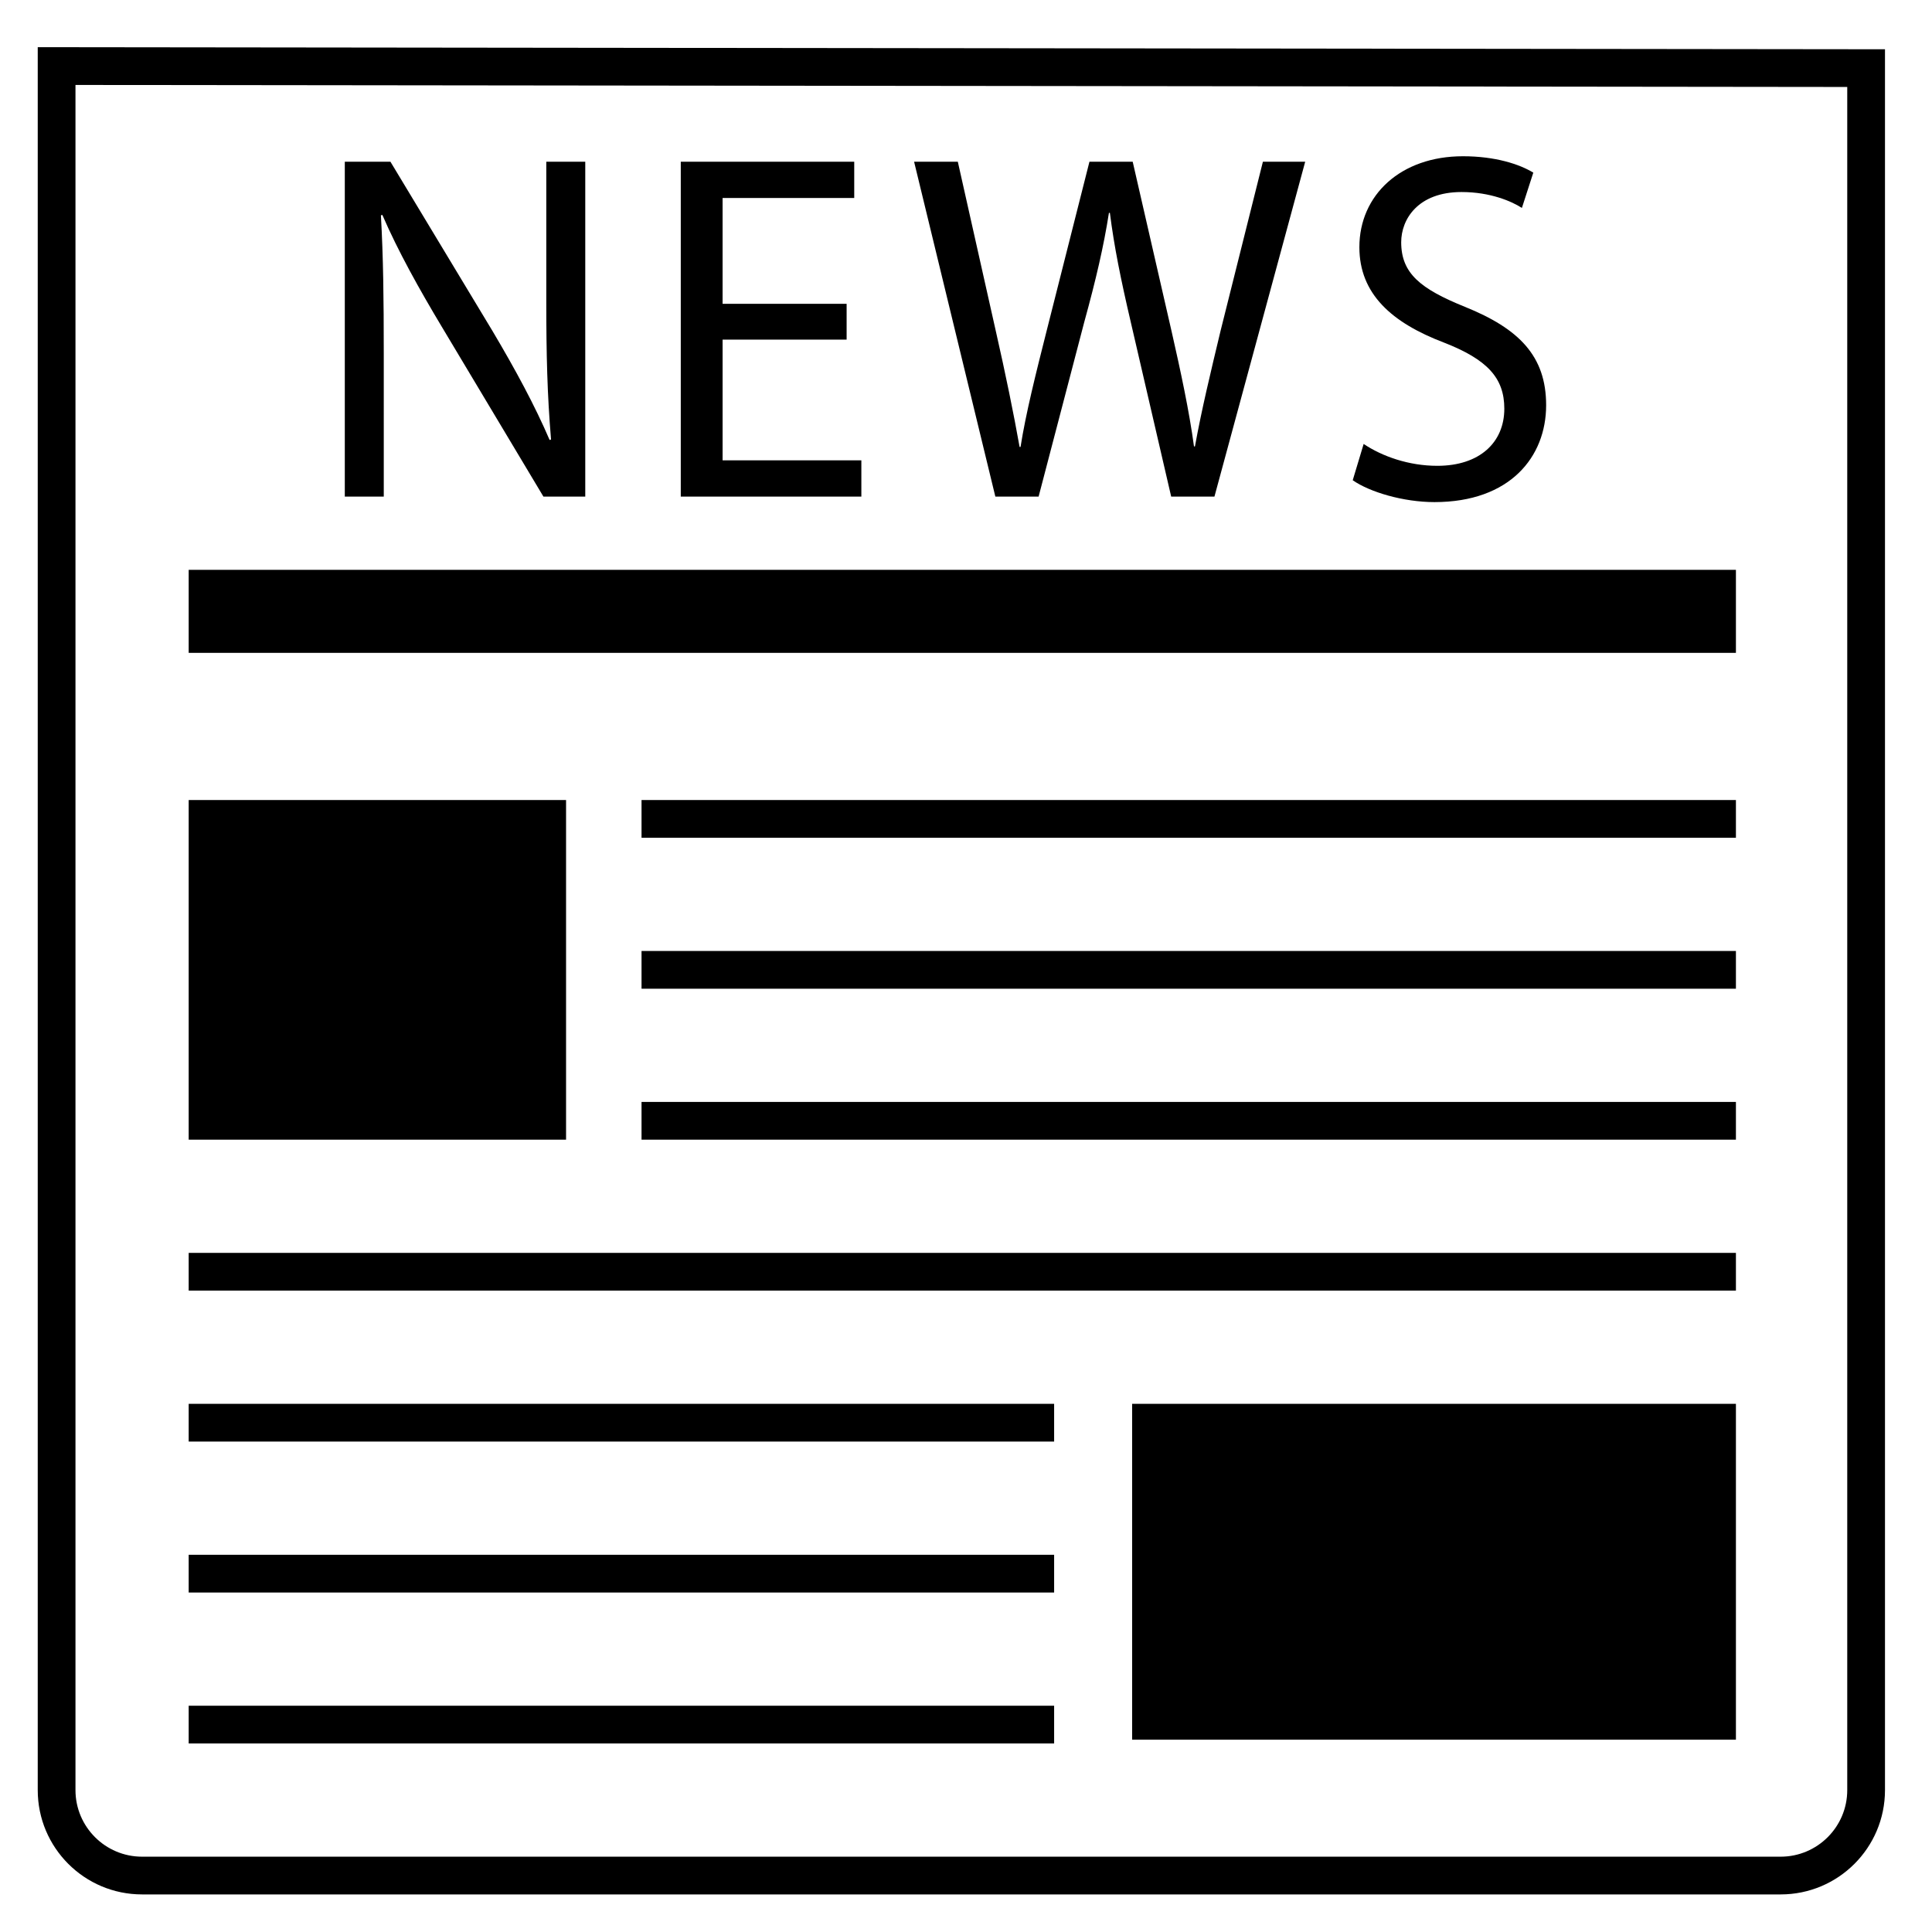 <?xml version="1.0" encoding="UTF-8" standalone="no"?>
<svg
   xmlns:dc="http://purl.org/dc/elements/1.1/"
   xmlns:cc="http://creativecommons.org/ns#"
   xmlns:rdf="http://www.w3.org/1999/02/22-rdf-syntax-ns#"
   xmlns:svg="http://www.w3.org/2000/svg"
   xmlns="http://www.w3.org/2000/svg"
   xmlns:sodipodi="http://sodipodi.sourceforge.net/DTD/sodipodi-0.dtd"
   xmlns:inkscape="http://www.inkscape.org/namespaces/inkscape"
   version="1.1"
   id="svg2"
   xml:space="preserve"
   width="682.667"
   height="682.667"
   viewBox="0 0 682.667 682.667"
   sodipodi:docname="10. Aktuelles.ai"><defs
     id="defs6"><clipPath
       clipPathUnits="userSpaceOnUse"
       id="clipPath18"><path
         d="M 0,0 H 512 V 512 H 0 Z"
         id="path16" /></clipPath><clipPath
       clipPathUnits="userSpaceOnUse"
       id="clipPath28"><path
         d="M 0,0 H 512 V 512 H 0 Z"
         id="path26" /></clipPath><clipPath
       clipPathUnits="userSpaceOnUse"
       id="clipPath38"><path
         d="M 0,0 H 512 V 512 H 0 Z"
         id="path36" /></clipPath><clipPath
       clipPathUnits="userSpaceOnUse"
       id="clipPath48"><path
         d="M 0,0 H 512 V 512 H 0 Z"
         id="path46" /></clipPath><clipPath
       clipPathUnits="userSpaceOnUse"
       id="clipPath58"><path
         d="M 0,0 H 512 V 512 H 0 Z"
         id="path56" /></clipPath><clipPath
       clipPathUnits="userSpaceOnUse"
       id="clipPath68"><path
         d="M 0,0 H 512 V 512 H 0 Z"
         id="path66" /></clipPath><clipPath
       clipPathUnits="userSpaceOnUse"
       id="clipPath78"><path
         d="M 0,0 H 512 V 512 H 0 Z"
         id="path76" /></clipPath><clipPath
       clipPathUnits="userSpaceOnUse"
       id="clipPath88"><path
         d="M 0,0 H 512 V 512 H 0 Z"
         id="path86" /></clipPath><clipPath
       clipPathUnits="userSpaceOnUse"
       id="clipPath98"><path
         d="M 0,0 H 512 V 512 H 0 Z"
         id="path96" /></clipPath><clipPath
       clipPathUnits="userSpaceOnUse"
       id="clipPath108"><path
         d="M 0,0 H 512 V 512 H 0 Z"
         id="path106" /></clipPath><clipPath
       clipPathUnits="userSpaceOnUse"
       id="clipPath118"><path
         d="M 0,0 H 512 V 512 H 0 Z"
         id="path116" /></clipPath><clipPath
       clipPathUnits="userSpaceOnUse"
       id="clipPath128"><path
         d="M 0,0 H 512 V 512 H 0 Z"
         id="path126" /></clipPath><clipPath
       clipPathUnits="userSpaceOnUse"
       id="clipPath138"><path
         d="M 0,0 H 512 V 512 H 0 Z"
         id="path136" /></clipPath><clipPath
       clipPathUnits="userSpaceOnUse"
       id="clipPath148"><path
         d="M 0,0 H 512 V 512 H 0 Z"
         id="path146" /></clipPath><clipPath
       clipPathUnits="userSpaceOnUse"
       id="clipPath158"><path
         d="M 0,0 H 512 V 512 H 0 Z"
         id="path156" /></clipPath></defs><sodipodi:namedview
     pagecolor="#ffffff"
     bordercolor="#666666"
     borderopacity="1"
     objecttolerance="10"
     gridtolerance="10"
     guidetolerance="10"
     inkscape:pageopacity="0"
     inkscape:pageshadow="2"
     inkscape:window-width="640"
     inkscape:window-height="480"
     id="namedview4" /><g
     id="g10"
     inkscape:groupmode="layer"
     inkscape:label="10. Aktuelles"
     transform="matrix(0.32,0,0,0.32,0,2.04e-5)"><g
       id="g12"
       transform="scale(4.167)"><g
         id="g14"
         clip-path="url(#clipPath18)"><path
           d="m 20,22.511 469.5,0.534 V 474.36 C 489.5,484.087 481.587,492 471.859,492 H 37.641 C 27.914,492 20,484.087 20,474.36 V 22.511 M 10,12.5 V 474.36 C 10,489.625 22.375,502 37.641,502 H 471.86 c 15.266,0 27.641,-12.375 27.641,-27.64 V 13.056 L 10,12.5 Z"
           style="fill:#000000;fill-opacity:1;fill-rule:nonzero;stroke:none"
           id="path20" /></g></g><g
       id="g22"
       transform="scale(4.167)"><g
         id="g24"
         clip-path="url(#clipPath28)"><path
           d="M 91.369,131.601 V 42.851 H 103.458 l 27.075,44.902 c 6.17,10.402 11.207,19.751 15.111,28.837 l 0.377,-0.133 c -1.007,-11.85 -1.259,-22.648 -1.259,-36.474 V 42.851 h 10.326 V 131.601 h -11.082 l -26.948,-45.033 c -5.919,-9.875 -11.585,-20.015 -15.741,-29.627 l -0.378,0.132 c 0.629,11.192 0.756,21.857 0.756,36.605 V 131.6 H 91.369 v 0.001 z"
           style="fill:#000000;fill-opacity:1;fill-rule:nonzero;stroke:none"
           id="path30" /></g></g><g
       id="g32"
       transform="scale(4.167)"><g
         id="g34"
         clip-path="url(#clipPath38)"><path
           d="m 224.348,89.991 h -32.868 V 121.988 h 36.771 v 9.612 h -47.853 V 42.85 h 45.964 v 9.613 h -34.883 v 28.046 h 32.868 v 9.482 z"
           style="fill:#000000;fill-opacity:1;fill-rule:nonzero;stroke:none"
           id="path40" /></g></g><g
       id="g42"
       transform="scale(4.167)"><g
         id="g44"
         clip-path="url(#clipPath48)"><path
           d="m 263.76,131.601 -21.534,-88.75 h 11.585 l 10.074,44.902 c 2.519,11.061 4.785,22.121 6.296,30.68 h 0.253 c 1.384,-8.822 4.029,-19.356 6.926,-30.812 l 11.333,-44.77 h 11.46 L 310.478,87.884 c 2.394,10.534 4.659,21.068 5.919,30.417 h 0.253 c 1.762,-9.745 4.155,-19.62 6.799,-30.681 l 11.208,-44.77 h 11.208 L 321.812,131.6 H 310.353 L 299.649,85.382 c -2.646,-11.324 -4.407,-20.015 -5.541,-28.968 h -0.252 c -1.385,8.822 -3.399,17.513 -6.549,28.968 l -12.089,46.218 h -11.458 z"
           style="fill:#000000;fill-opacity:1;fill-rule:nonzero;stroke:none"
           id="path50" /></g></g><g
       id="g52"
       transform="scale(4.167)"><g
         id="g54"
         clip-path="url(#clipPath58)"><path
           d="m 361.353,117.644 c 4.911,3.292 11.964,5.792 19.52,5.792 11.207,0 17.755,-6.188 17.755,-15.142 0,-8.164 -4.533,-13.036 -15.992,-17.513 C 368.782,85.514 360.22,77.877 360.22,65.5 c 0,-13.826 10.956,-24.096 27.452,-24.096 8.563,0 14.985,2.106 18.637,4.345 l -3.022,9.35 c -2.644,-1.712 -8.311,-4.214 -15.992,-4.214 -11.585,0 -15.993,7.242 -15.993,13.299 0,8.296 5.163,12.378 16.874,17.118 14.356,5.794 21.534,13.036 21.534,26.072 0,13.694 -9.57,25.677 -29.594,25.677 -8.185,0 -17.126,-2.633 -21.658,-5.794 z"
           style="fill:#000000;fill-opacity:1;fill-rule:nonzero;stroke:none"
           id="path60" /></g></g><g
       id="g62"
       transform="scale(4.167)"><g
         id="g64"
         clip-path="url(#clipPath68)"><path
           d="m 50,151 h 410 v 22 H 50 Z"
           style="fill:#000000;fill-opacity:1;fill-rule:nonzero;stroke:none"
           id="path70" /></g></g><g
       id="g72"
       transform="scale(4.167)"><g
         id="g74"
         clip-path="url(#clipPath78)"><path
           d="m 170,212 h 290 v 10 H 170 Z"
           style="fill:#000000;fill-opacity:1;fill-rule:nonzero;stroke:none"
           id="path80" /></g></g><g
       id="g82"
       transform="scale(4.167)"><g
         id="g84"
         clip-path="url(#clipPath88)"><path
           d="m 170,252 h 290 v 10 H 170 Z"
           style="fill:#000000;fill-opacity:1;fill-rule:nonzero;stroke:none"
           id="path90" /></g></g><g
       id="g92"
       transform="scale(4.167)"><g
         id="g94"
         clip-path="url(#clipPath98)"><path
           d="m 170,292 h 290 v 10 H 170 Z"
           style="fill:#000000;fill-opacity:1;fill-rule:nonzero;stroke:none"
           id="path100" /></g></g><g
       id="g102"
       transform="scale(4.167)"><g
         id="g104"
         clip-path="url(#clipPath108)"><path
           d="m 50,332 h 410 v 10 H 50 Z"
           style="fill:#000000;fill-opacity:1;fill-rule:nonzero;stroke:none"
           id="path110" /></g></g><g
       id="g112"
       transform="scale(4.167)"><g
         id="g114"
         clip-path="url(#clipPath118)"><path
           d="m 50,372 h 229.333 v 10 H 50 Z"
           style="fill:#000000;fill-opacity:1;fill-rule:nonzero;stroke:none"
           id="path120" /></g></g><g
       id="g122"
       transform="scale(4.167)"><g
         id="g124"
         clip-path="url(#clipPath128)"><path
           d="m 50,412 h 229.333 v 10 H 50 Z"
           style="fill:#000000;fill-opacity:1;fill-rule:nonzero;stroke:none"
           id="path130" /></g></g><g
       id="g132"
       transform="scale(4.167)"><g
         id="g134"
         clip-path="url(#clipPath138)"><path
           d="m 50,452 h 229.333 v 10 H 50 Z"
           style="fill:#000000;fill-opacity:1;fill-rule:nonzero;stroke:none"
           id="path140" /></g></g><g
       id="g142"
       transform="scale(4.167)"><g
         id="g144"
         clip-path="url(#clipPath148)"><path
           d="m 300,372 h 160 v 89 H 300 Z"
           style="fill:#000000;fill-opacity:1;fill-rule:nonzero;stroke:none"
           id="path150" /></g></g><g
       id="g152"
       transform="scale(4.167)"><g
         id="g154"
         clip-path="url(#clipPath158)"><path
           d="m 50,212 h 100 v 90 H 50 Z"
           style="fill:#000000;fill-opacity:1;fill-rule:nonzero;stroke:none"
           id="path160" /></g></g></g></svg>
